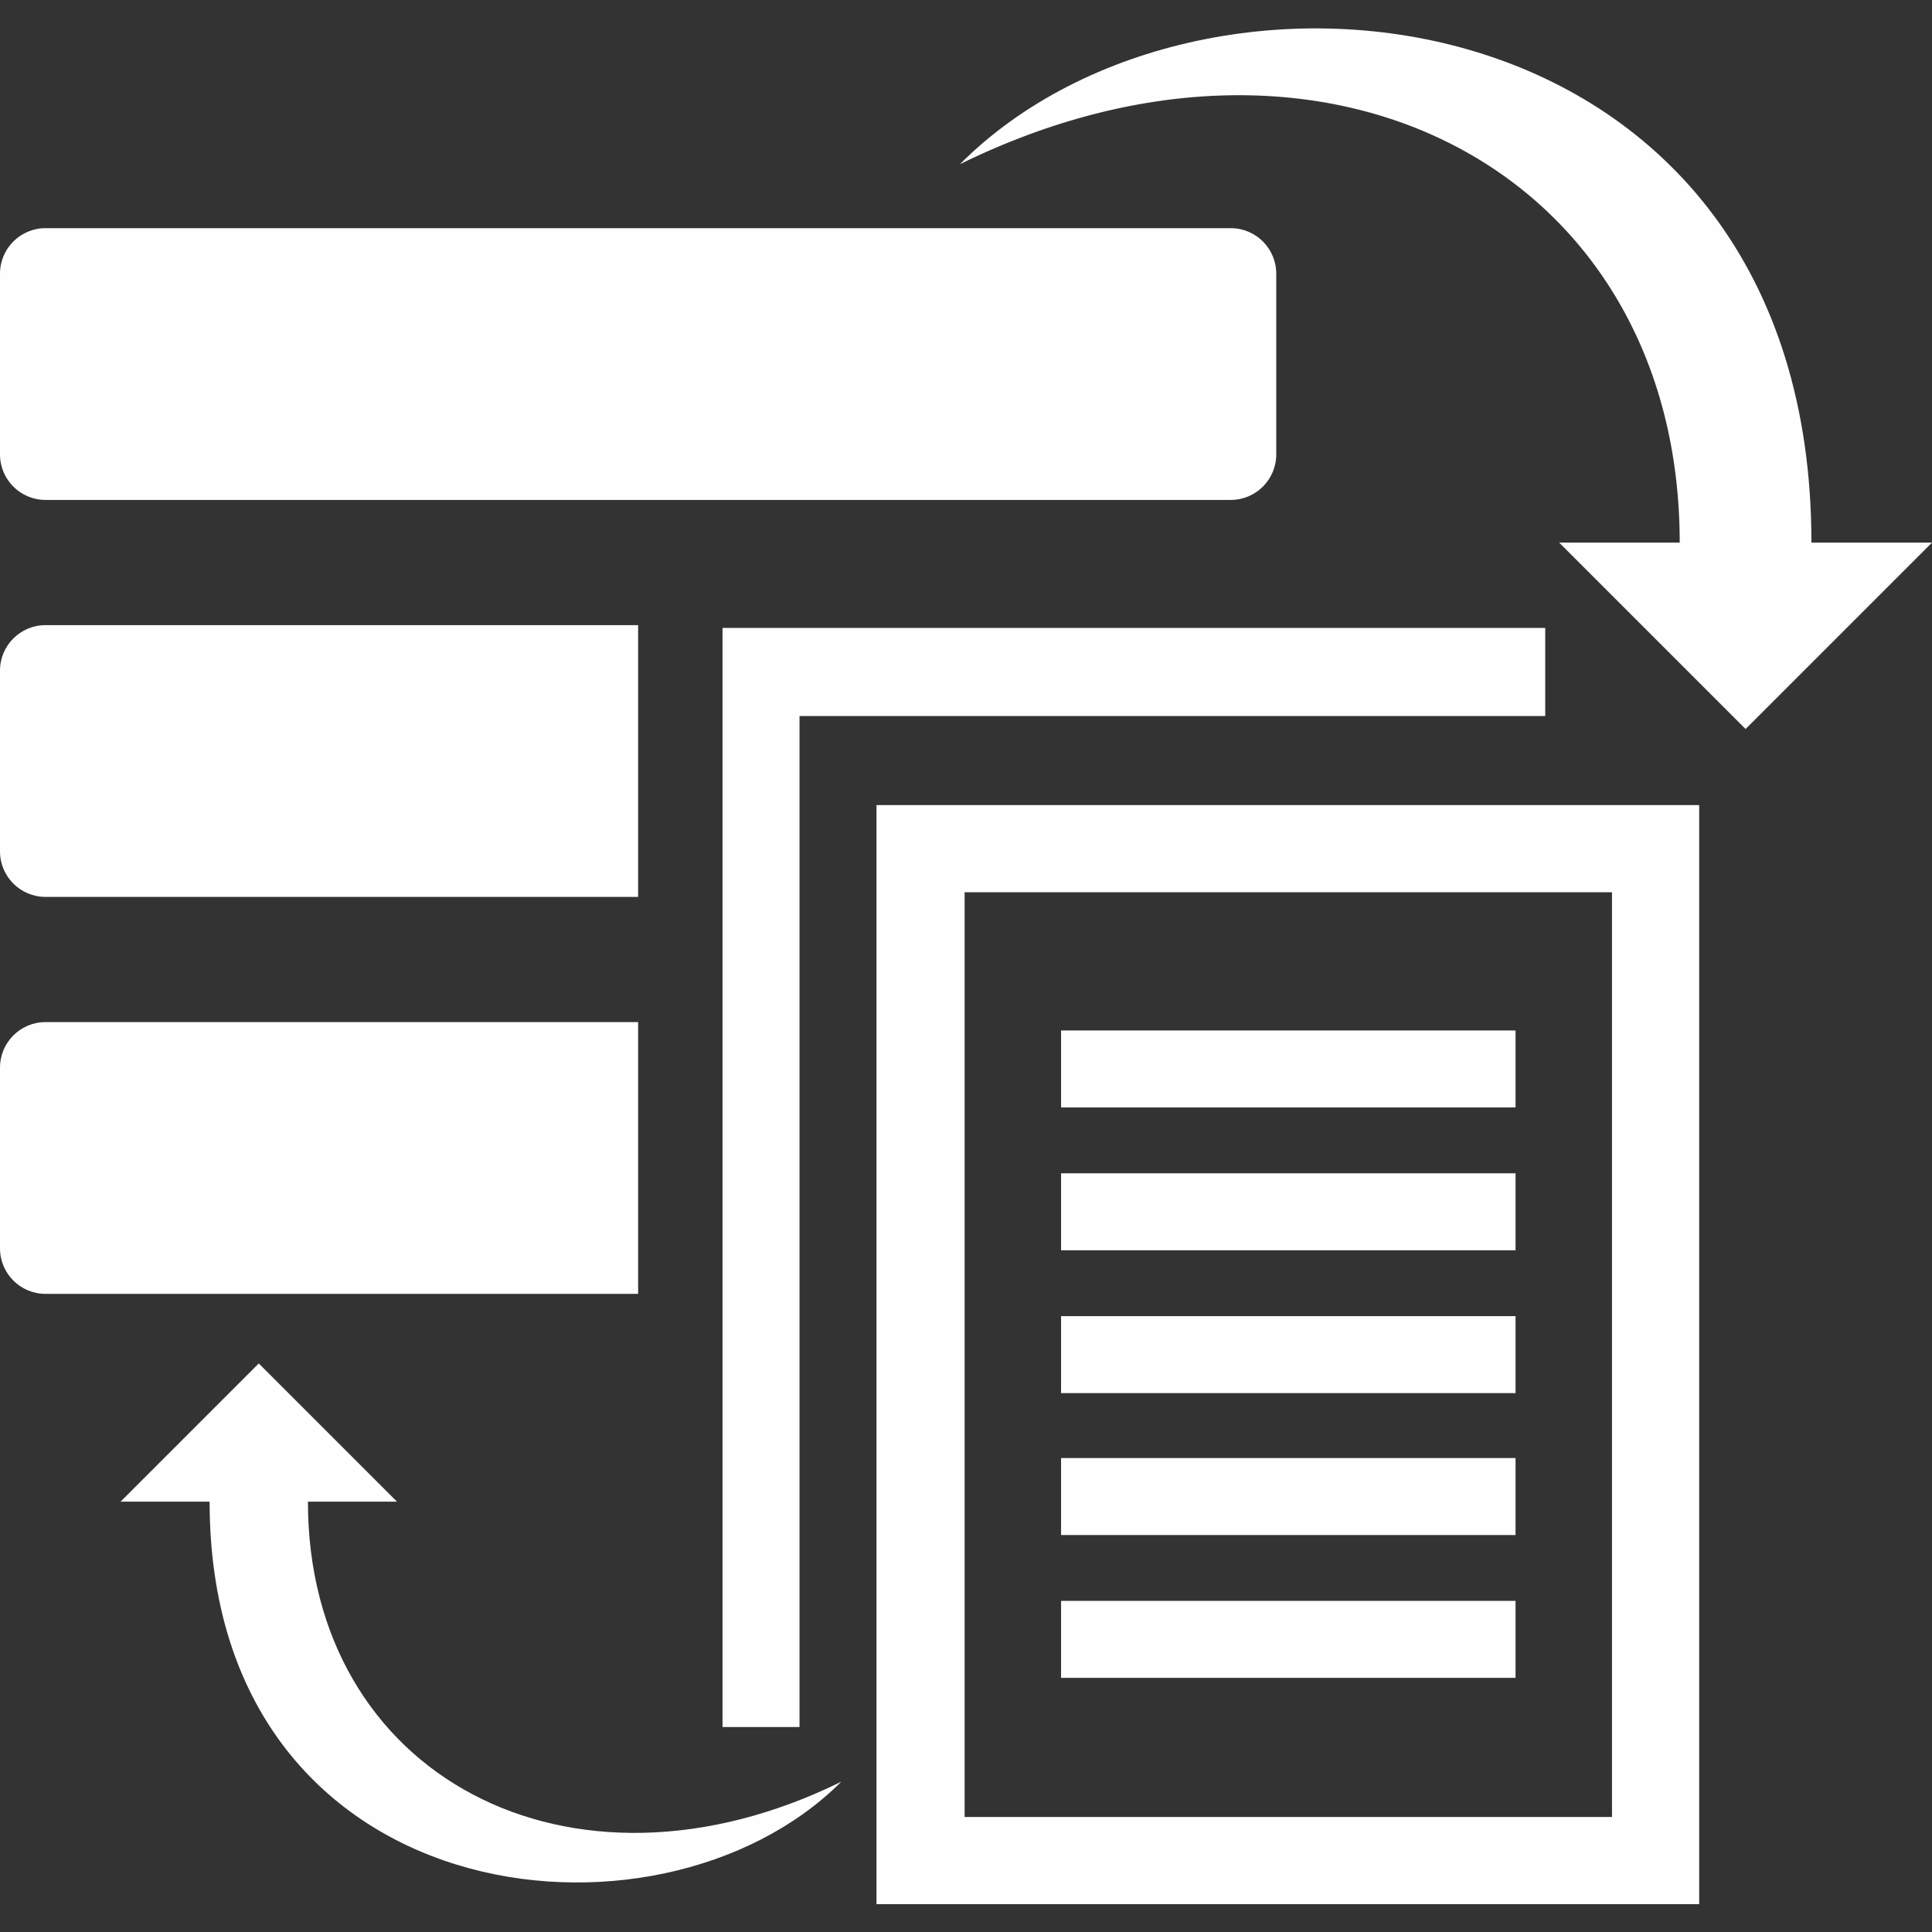 <?xml version="1.0" encoding="UTF-8"?>
<!DOCTYPE svg PUBLIC "-//W3C//DTD SVG 1.0//EN" "http://www.w3.org/TR/2001/REC-SVG-20010904/DTD/svg10.dtd">
<!-- Creator: CorelDRAW X6 -->
<svg xmlns="http://www.w3.org/2000/svg" xml:space="preserve" width="2.083in" height="2.083in" version="1.0" style="shape-rendering:geometricPrecision; text-rendering:geometricPrecision; image-rendering:optimizeQuality; fill-rule:evenodd; clip-rule:evenodd"
viewBox="0 0 2083 2083"
 xmlns:xlink="http://www.w3.org/1999/xlink">
 <rect x="0" y="0" width="2083" height="2083" fill="#333333" stroke="none"/>
 <defs>
  <style type="text/css">
   <![CDATA[
    .fil0 {fill:#FEFEFE}
    .fil1 {fill:#FEFEFE;fill-rule:nonzero}
   ]]>
  </style>
 </defs>
 <g id="Layer_x0020_1">
  <g id="_484012080">
   <g>
    <g>
     <path class="fil0" d="M49 246l1278 0c27,0 49,22 49,49l0 195c0,27 -22,49 -49,49l-1278 0c-27,0 -49,-22 -49,-49l0 -195c0,-27 22,-49 49,-49z"/>
     <path class="fil0" d="M49 674l639 0 0 293 -639 0c-27,0 -49,-22 -49,-49l0 -195c0,-27 22,-49 49,-49z"/>
     <path class="fil0" d="M49 1102l639 0 0 293 -639 0c-27,0 -49,-22 -49,-49l0 -195c0,-27 22,-49 49,-49z"/>
    </g>
    <g>
     <path class="fil0" d="M779 677l887 0 0 95 -804 0 0 1090 -83 0 0 -1185z"/>
     <path class="fil0" d="M945 868l887 0 0 1185 -887 0 0 -1185zm95 94l698 0 0 997 -698 0 0 -997z"/>
     <g>
      <path class="fil0" d="M1144 1111l490 0 0 83 -490 0 0 -83z"/>
      <path class="fil0" d="M1144 1265l490 0 0 83 -490 0 0 -83z"/>
      <path class="fil0" d="M1144 1419l490 0 0 83 -490 0 0 -83z"/>
      <path class="fil0" d="M1144 1572l490 0 0 83 -490 0 0 -83z"/>
      <path class="fil0" d="M1144 1726l490 0 0 83 -490 0 0 -83z"/>
     </g>
    </g>
   </g>
   <path class="fil1" d="M1953 585c0,-598 -652,-675 -918,-408 395,-194 776,9 776,408l-130 0 201 201 201 -201 -130 0z"/>
   <path class="fil1" d="M226 1619c0,443 483,500 681,302 -293,144 -575,-7 -575,-302l96 0 -149 -149 -149 149 96 0z"/>
  </g>
 </g>
</svg>
